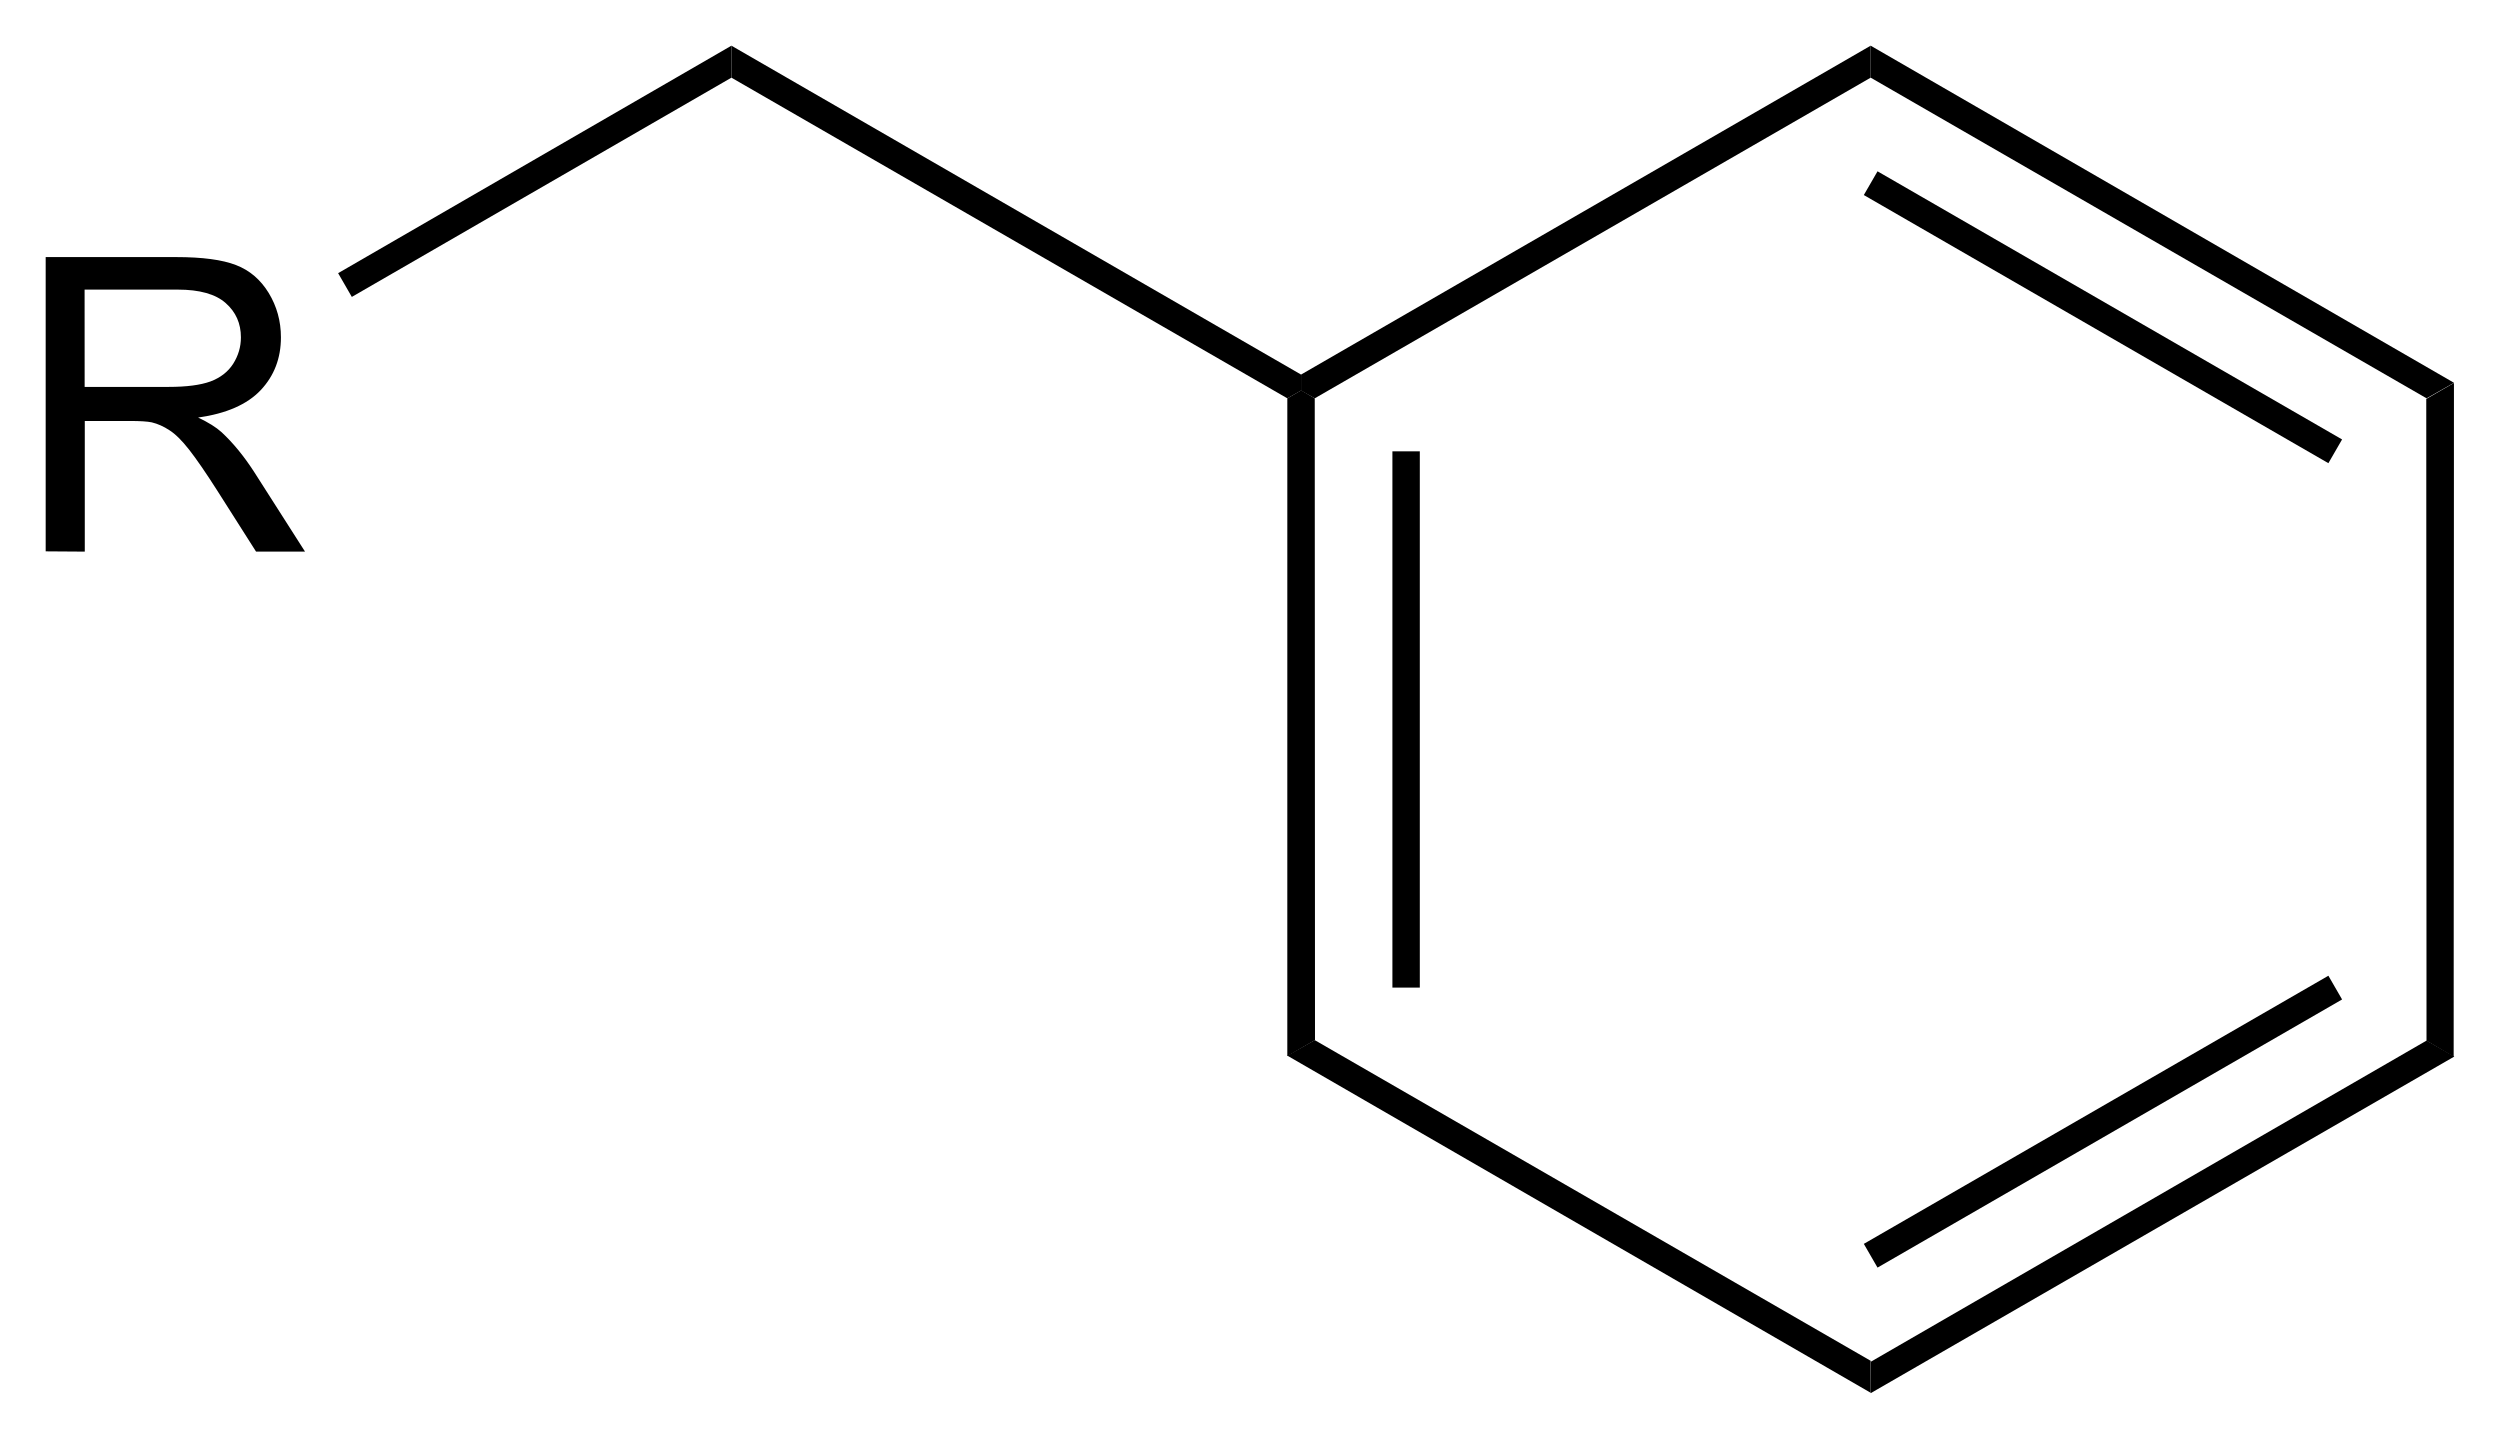 <?xml version="1.0" encoding="UTF-8"?>
<svg preserveAspectRatio="xMidYMid" viewBox="77.22 76.66 54.729 31.499" xmlns="http://www.w3.org/2000/svg" xmlns:xlink="http://www.w3.org/1999/xlink">
  <clipPath id="a">
    <rect x=".3" y=".3" width="539.4" height="719.15"/>
  </clipPath>
  <g clip-path="url(#a)" transform="translate(.292 1)">
    <path d="M107.71 85.54v11.74m10.17 5.87l10.17-5.87" stroke="#000" stroke-width=".6"/>
    <path id="b" d="M130.65 84.04l-.6.34-12.17-7.02v-.7z" fill-rule="evenodd" shape-rendering="geometricPrecision" stroke-width="0"/>
    <path d="M128.05 85.54l-10.17-5.87" stroke="#000" stroke-width=".6"/>
    <use transform="rotate(60 117.87 91.41)" width="100%" height="100%" xlink:href="#b"/>
    <use transform="rotate(120 117.88 91.413)" width="100%" height="100%" xlink:href="#b"/>
    <use transform="rotate(180 117.88 91.405)" width="100%" height="100%" xlink:href="#b"/>
    <path id="c" d="M105.41 83.86v.35l-.3.17-12.17-7.02v-.7z" fill-rule="evenodd" shape-rendering="geometricPrecision" stroke-width="0"/>
    <use transform="rotate(240 105.41 84.207)" width="100%" height="100%" xlink:href="#c"/>
    <use transform="matrix(-1,0,0,1,210.82,0)" width="100%" height="100%" xlink:href="#c"/>
    <path d="M77.928 87.73v-6.442h2.857q.86 0 1.31.175.447.172.715.61.268.44.268.972 0 .686-.443 1.156-.444.47-1.37.6.337.16.513.32.373.346.707.86l1.12 1.754h-1.072l-.852-1.34q-.37-.58-.61-.887t-.435-.43q-.188-.124-.386-.172-.146-.03-.476-.03h-.99v2.86zm.853-3.6h1.837q.585 0 .914-.118.33-.123.5-.387.17-.268.17-.58 0-.457-.333-.75Q81.537 82 80.82 82h-2.04z"/>
    <path d="M92.94 76.66v.7l-8.31 4.8-.3-.52z" fill-rule="evenodd" shape-rendering="geometricPrecision" stroke-width="0"/>
  </g>
</svg>
